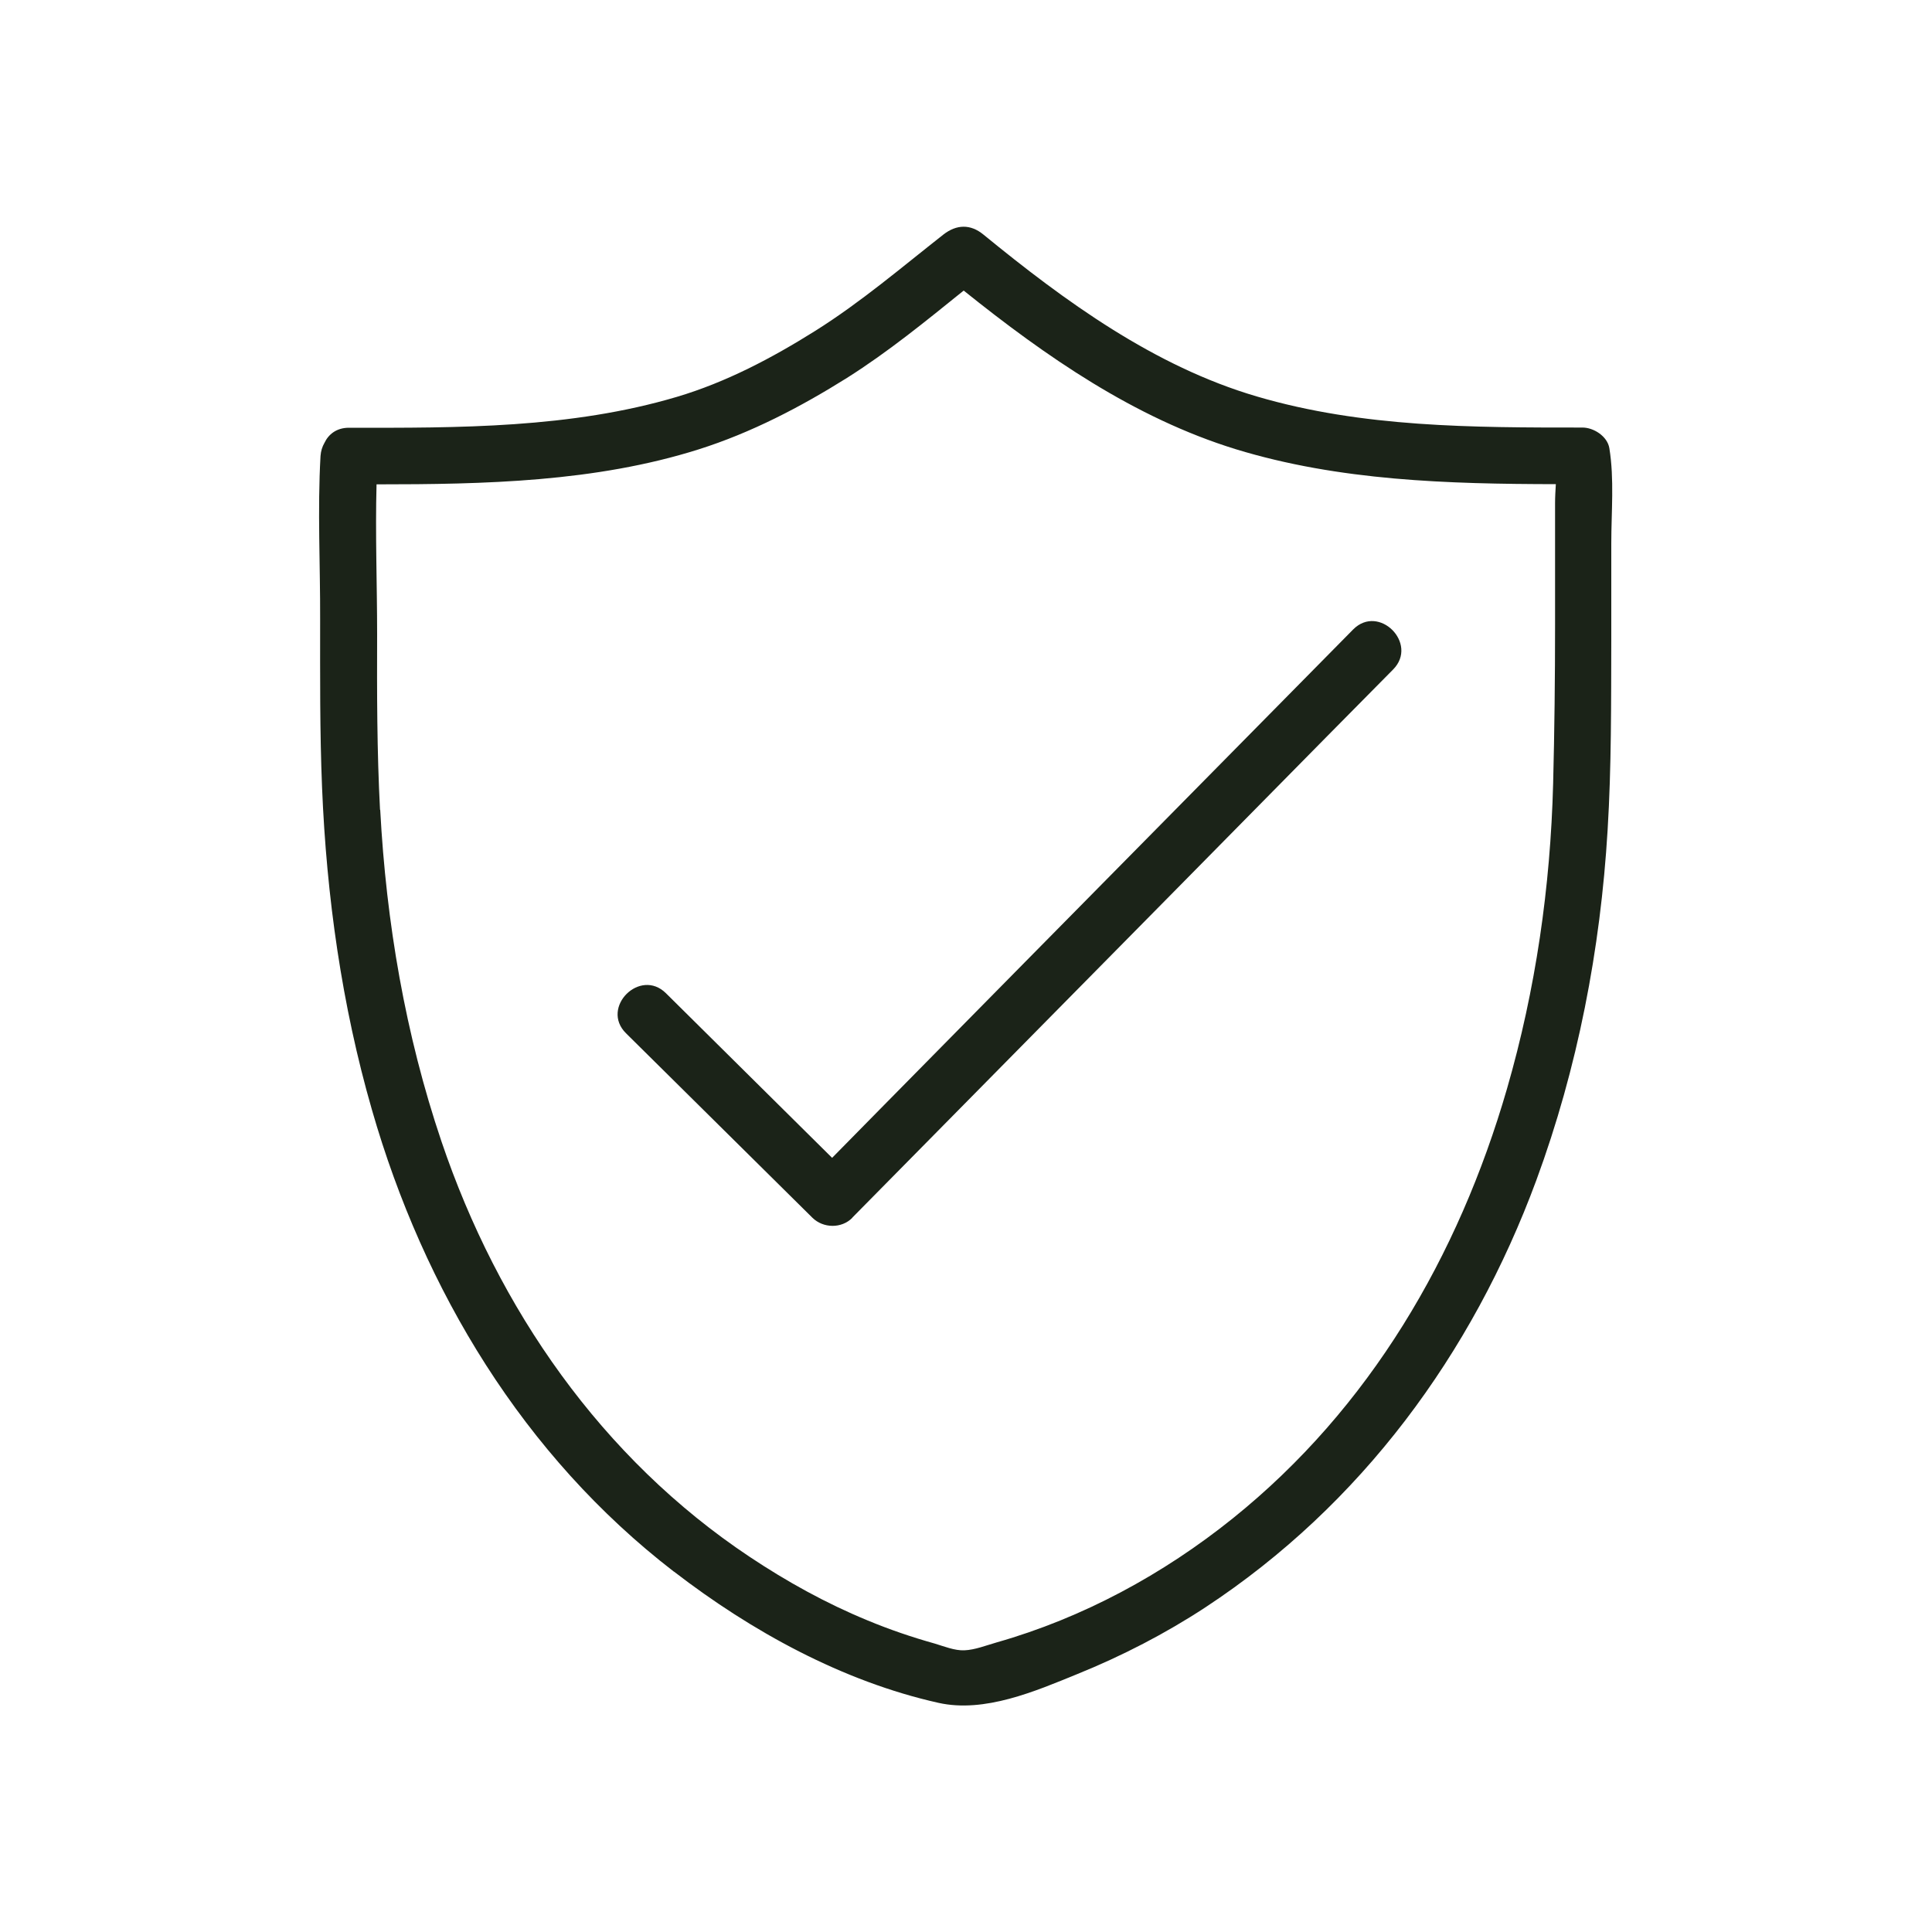 <?xml version="1.0" encoding="UTF-8"?>
<svg xmlns="http://www.w3.org/2000/svg" id="Layer_1" data-name="Layer 1" viewBox="0 0 100 100">
  <defs>
    <style>
      .cls-1 {
        fill: #1b2318;
        stroke-width: 0px;
      }
    </style>
  </defs>
  <path class="cls-1" d="m34.89,81.35c4.01,3.09,8.72,5.68,13.69,6.79,2.38.53,5-.6,7.18-1.49,2.32-.94,4.55-2.09,6.64-3.46,8.05-5.3,13.8-13.11,17.12-22.1,2.14-5.81,3.32-11.95,3.69-18.13.2-3.28.18-6.58.19-9.87,0-1.66,0-3.31,0-4.97,0-1.62.16-3.32-.1-4.92-.1-.62-.82-1.08-1.41-1.07-5.65,0-11.37,0-16.84-1.61-5.31-1.56-9.92-4.92-14.15-8.38-.67-.55-1.39-.53-2.07,0-2.19,1.72-4.27,3.5-6.64,4.99-2.25,1.41-4.6,2.65-7.15,3.41-5.49,1.63-11.31,1.61-16.98,1.6-.64,0-1.06.34-1.27.79-.11.19-.18.41-.2.67-.16,2.8-.01,5.64-.02,8.45,0,2.91-.02,5.82.1,8.72.23,5.62,1.02,11.26,2.58,16.67,2.69,9.36,7.85,17.91,15.62,23.9Zm-15.22-39.44c-.16-3.03-.16-6.06-.15-9.09,0-2.57-.1-5.17-.03-7.75,5.58,0,11.32-.12,16.67-1.81,2.72-.86,5.27-2.19,7.68-3.7,2.15-1.36,4.08-2.94,6.04-4.52,4.25,3.41,8.83,6.59,14.08,8.21,5.36,1.64,11,1.8,16.57,1.81-.02.33-.04.66-.04.97,0,.7,0,1.4,0,2.1,0,1.4,0,2.8,0,4.21,0,2.74-.03,5.48-.1,8.22-.14,5.35-.9,10.65-2.39,15.8-2.51,8.66-7.1,16.53-14.19,22.23-3.61,2.9-7.76,5.15-12.22,6.42-.53.15-1.13.39-1.68.41-.5.02-1.06-.21-1.53-.35-1.18-.33-2.35-.73-3.48-1.2-2.14-.88-4.18-2.01-6.1-3.29-7.66-5.1-13.02-12.84-15.95-21.5-1.87-5.53-2.86-11.34-3.17-17.16Z"></path>
  <path class="cls-1" d="m44.11,63.03c3.16-3.21,6.33-6.41,9.49-9.62,5.01-5.08,10.03-10.16,15.04-15.25,1.16-1.17,2.31-2.34,3.47-3.51,1.32-1.34-.74-3.41-2.07-2.07-3.16,3.21-6.33,6.41-9.49,9.62-5.01,5.08-10.03,10.16-15.04,15.25-.81.83-1.63,1.65-2.44,2.48-2.87-2.84-5.73-5.68-8.6-8.52-1.34-1.33-3.41.74-2.07,2.07,3.22,3.18,6.43,6.37,9.65,9.55.56.55,1.51.57,2.07,0Z"></path>
</svg>
